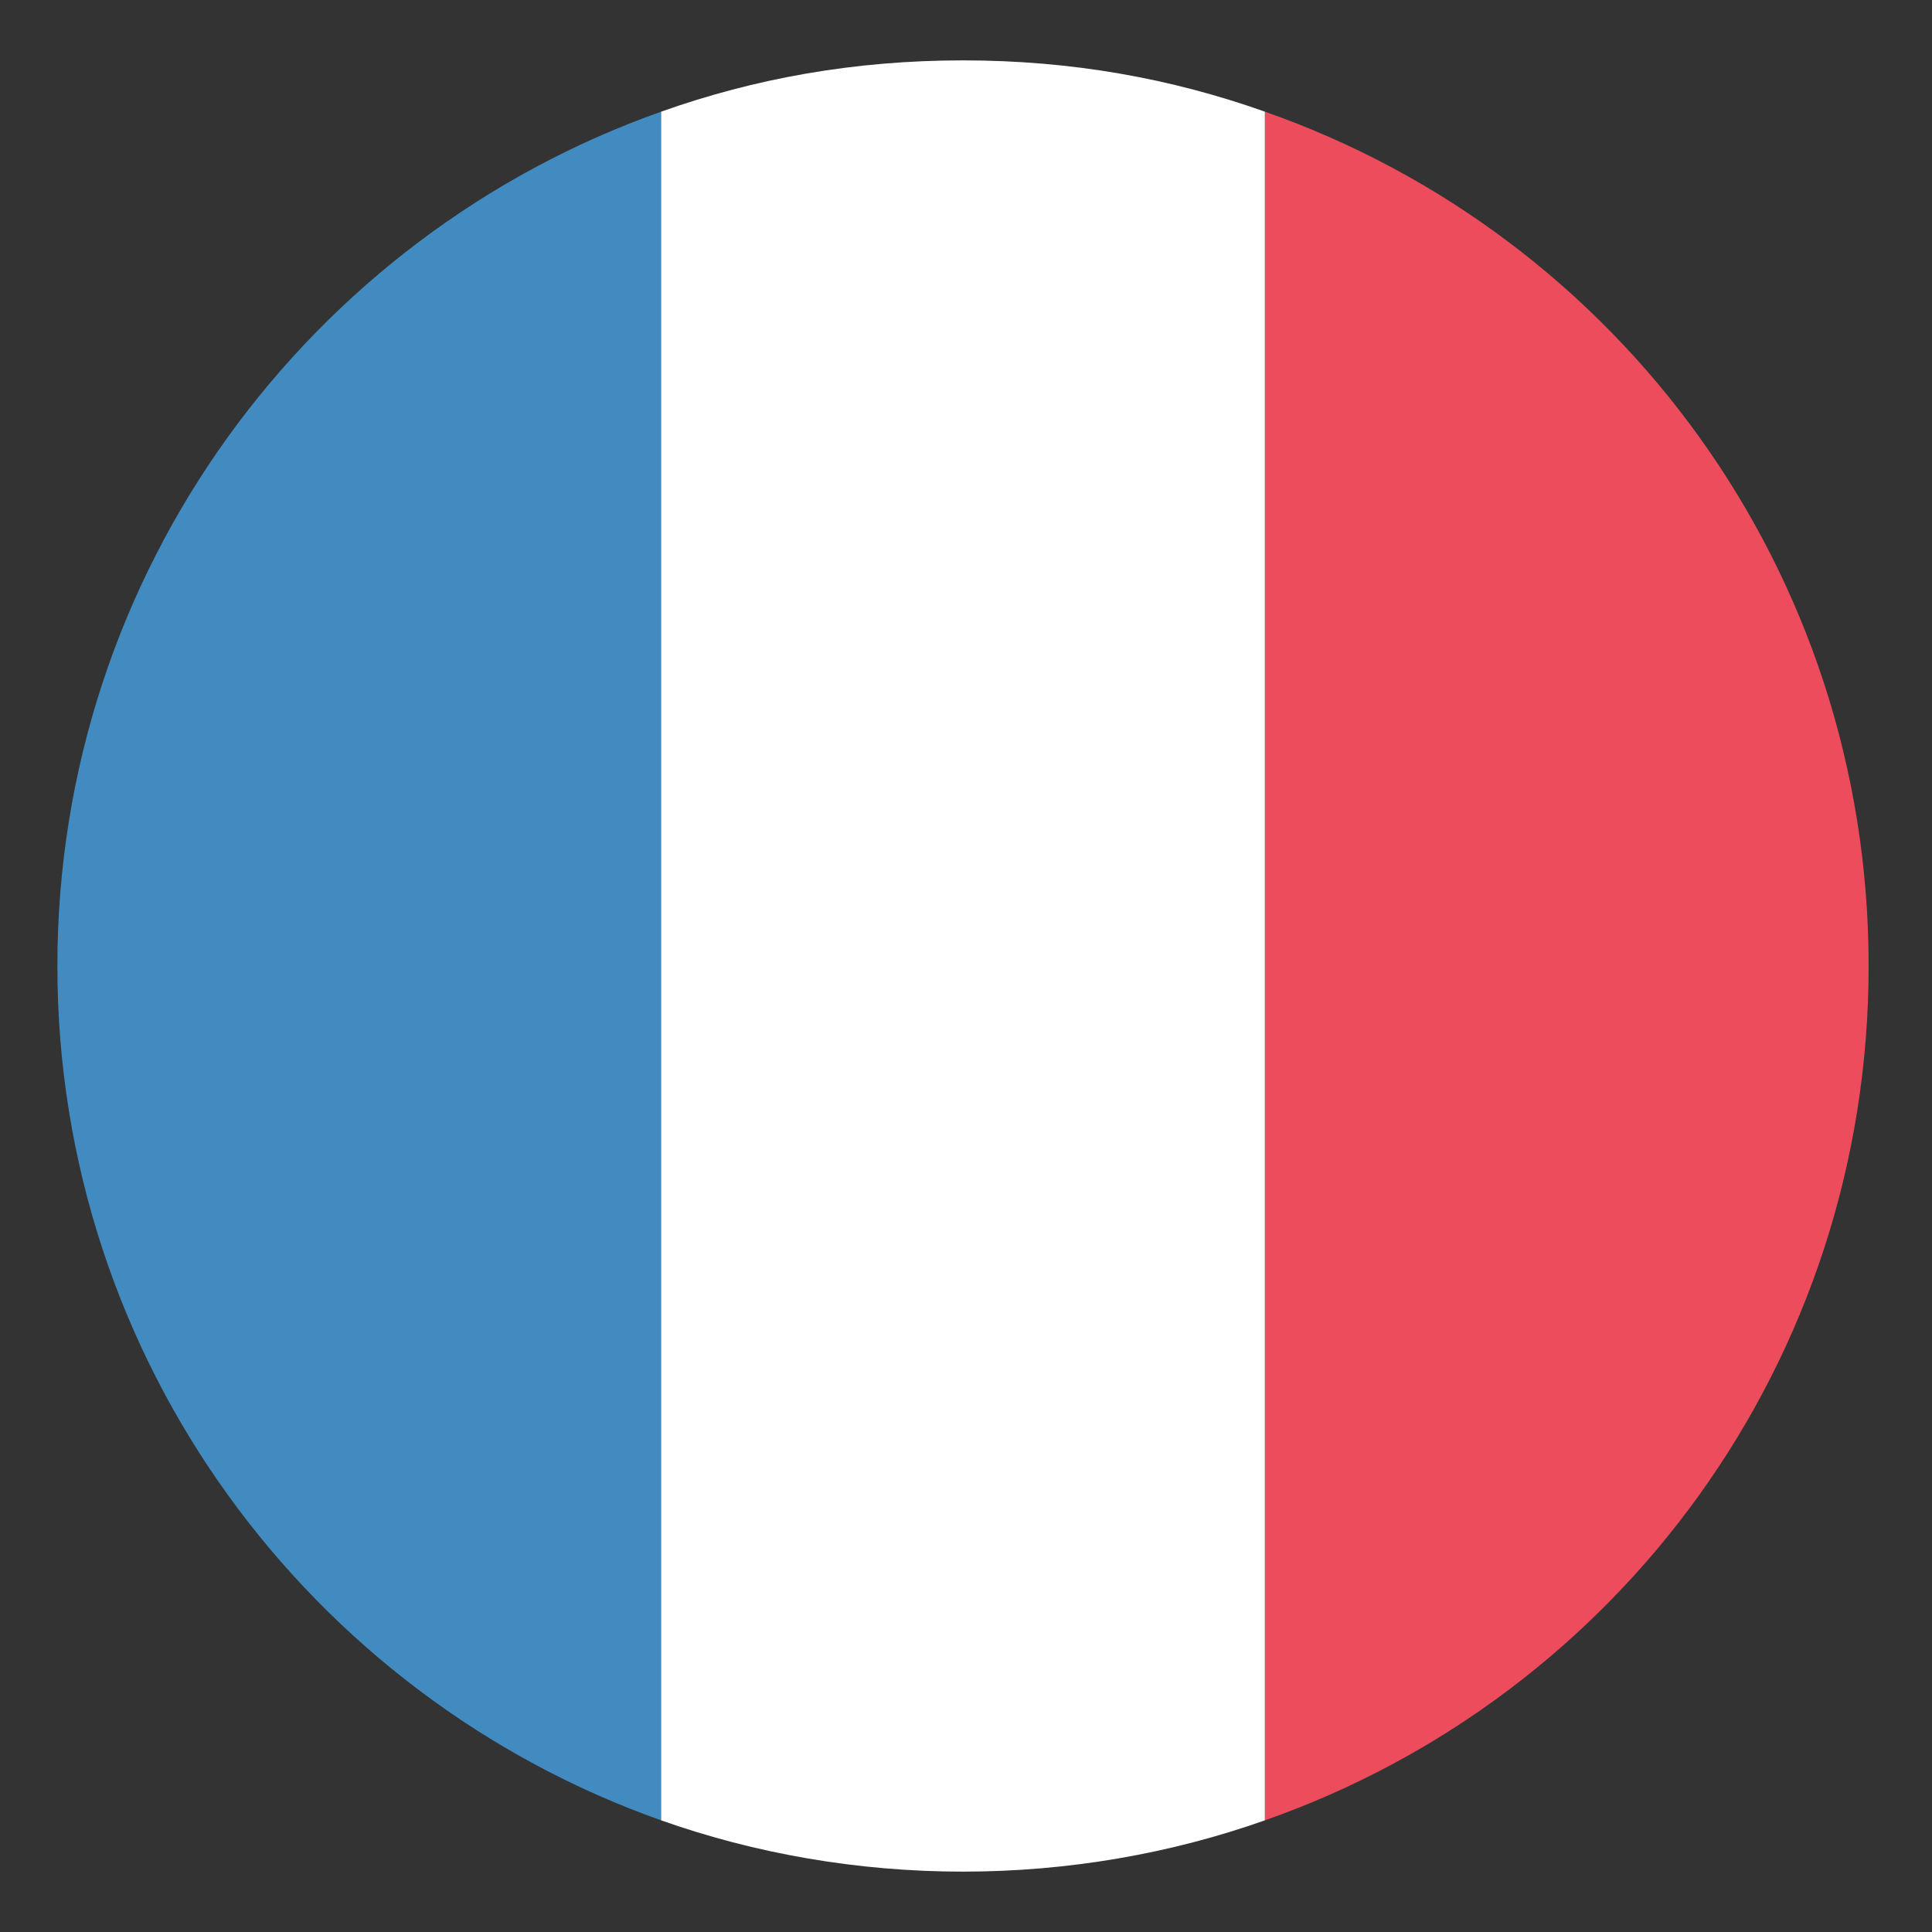 <svg xmlns="http://www.w3.org/2000/svg" fill="none" viewBox="0 0 20 20" height="20" width="20">
<rect x="0" y="0" width="20" height="20" fill="#333333" stroke="none"/>
<g clip-path="url(#clip0_5142_6044)">
<path fill="#428BC1" d="M0.594 10C0.594 14.094 3.219 17.562 6.844 18.844V1.156C3.219 2.437 0.594 5.906 0.594 10Z"></path>
<path fill="#ED4C5C" d="M19.344 10C19.344 5.906 16.75 2.437 13.094 1.156V18.844C16.75 17.562 19.344 14.094 19.344 10Z"></path>
<path fill="white" d="M6.844 18.844C7.812 19.187 8.875 19.375 9.969 19.375C11.062 19.375 12.125 19.187 13.094 18.844V1.156C12.125 0.812 11.094 0.625 9.969 0.625C8.844 0.625 7.812 0.812 6.844 1.156V18.844Z"></path>
</g>
<defs>
<clipPath id="clip0_5142_6044">
<rect fill="white" height="20" width="20"></rect>
</clipPath>
</defs>
</svg>

